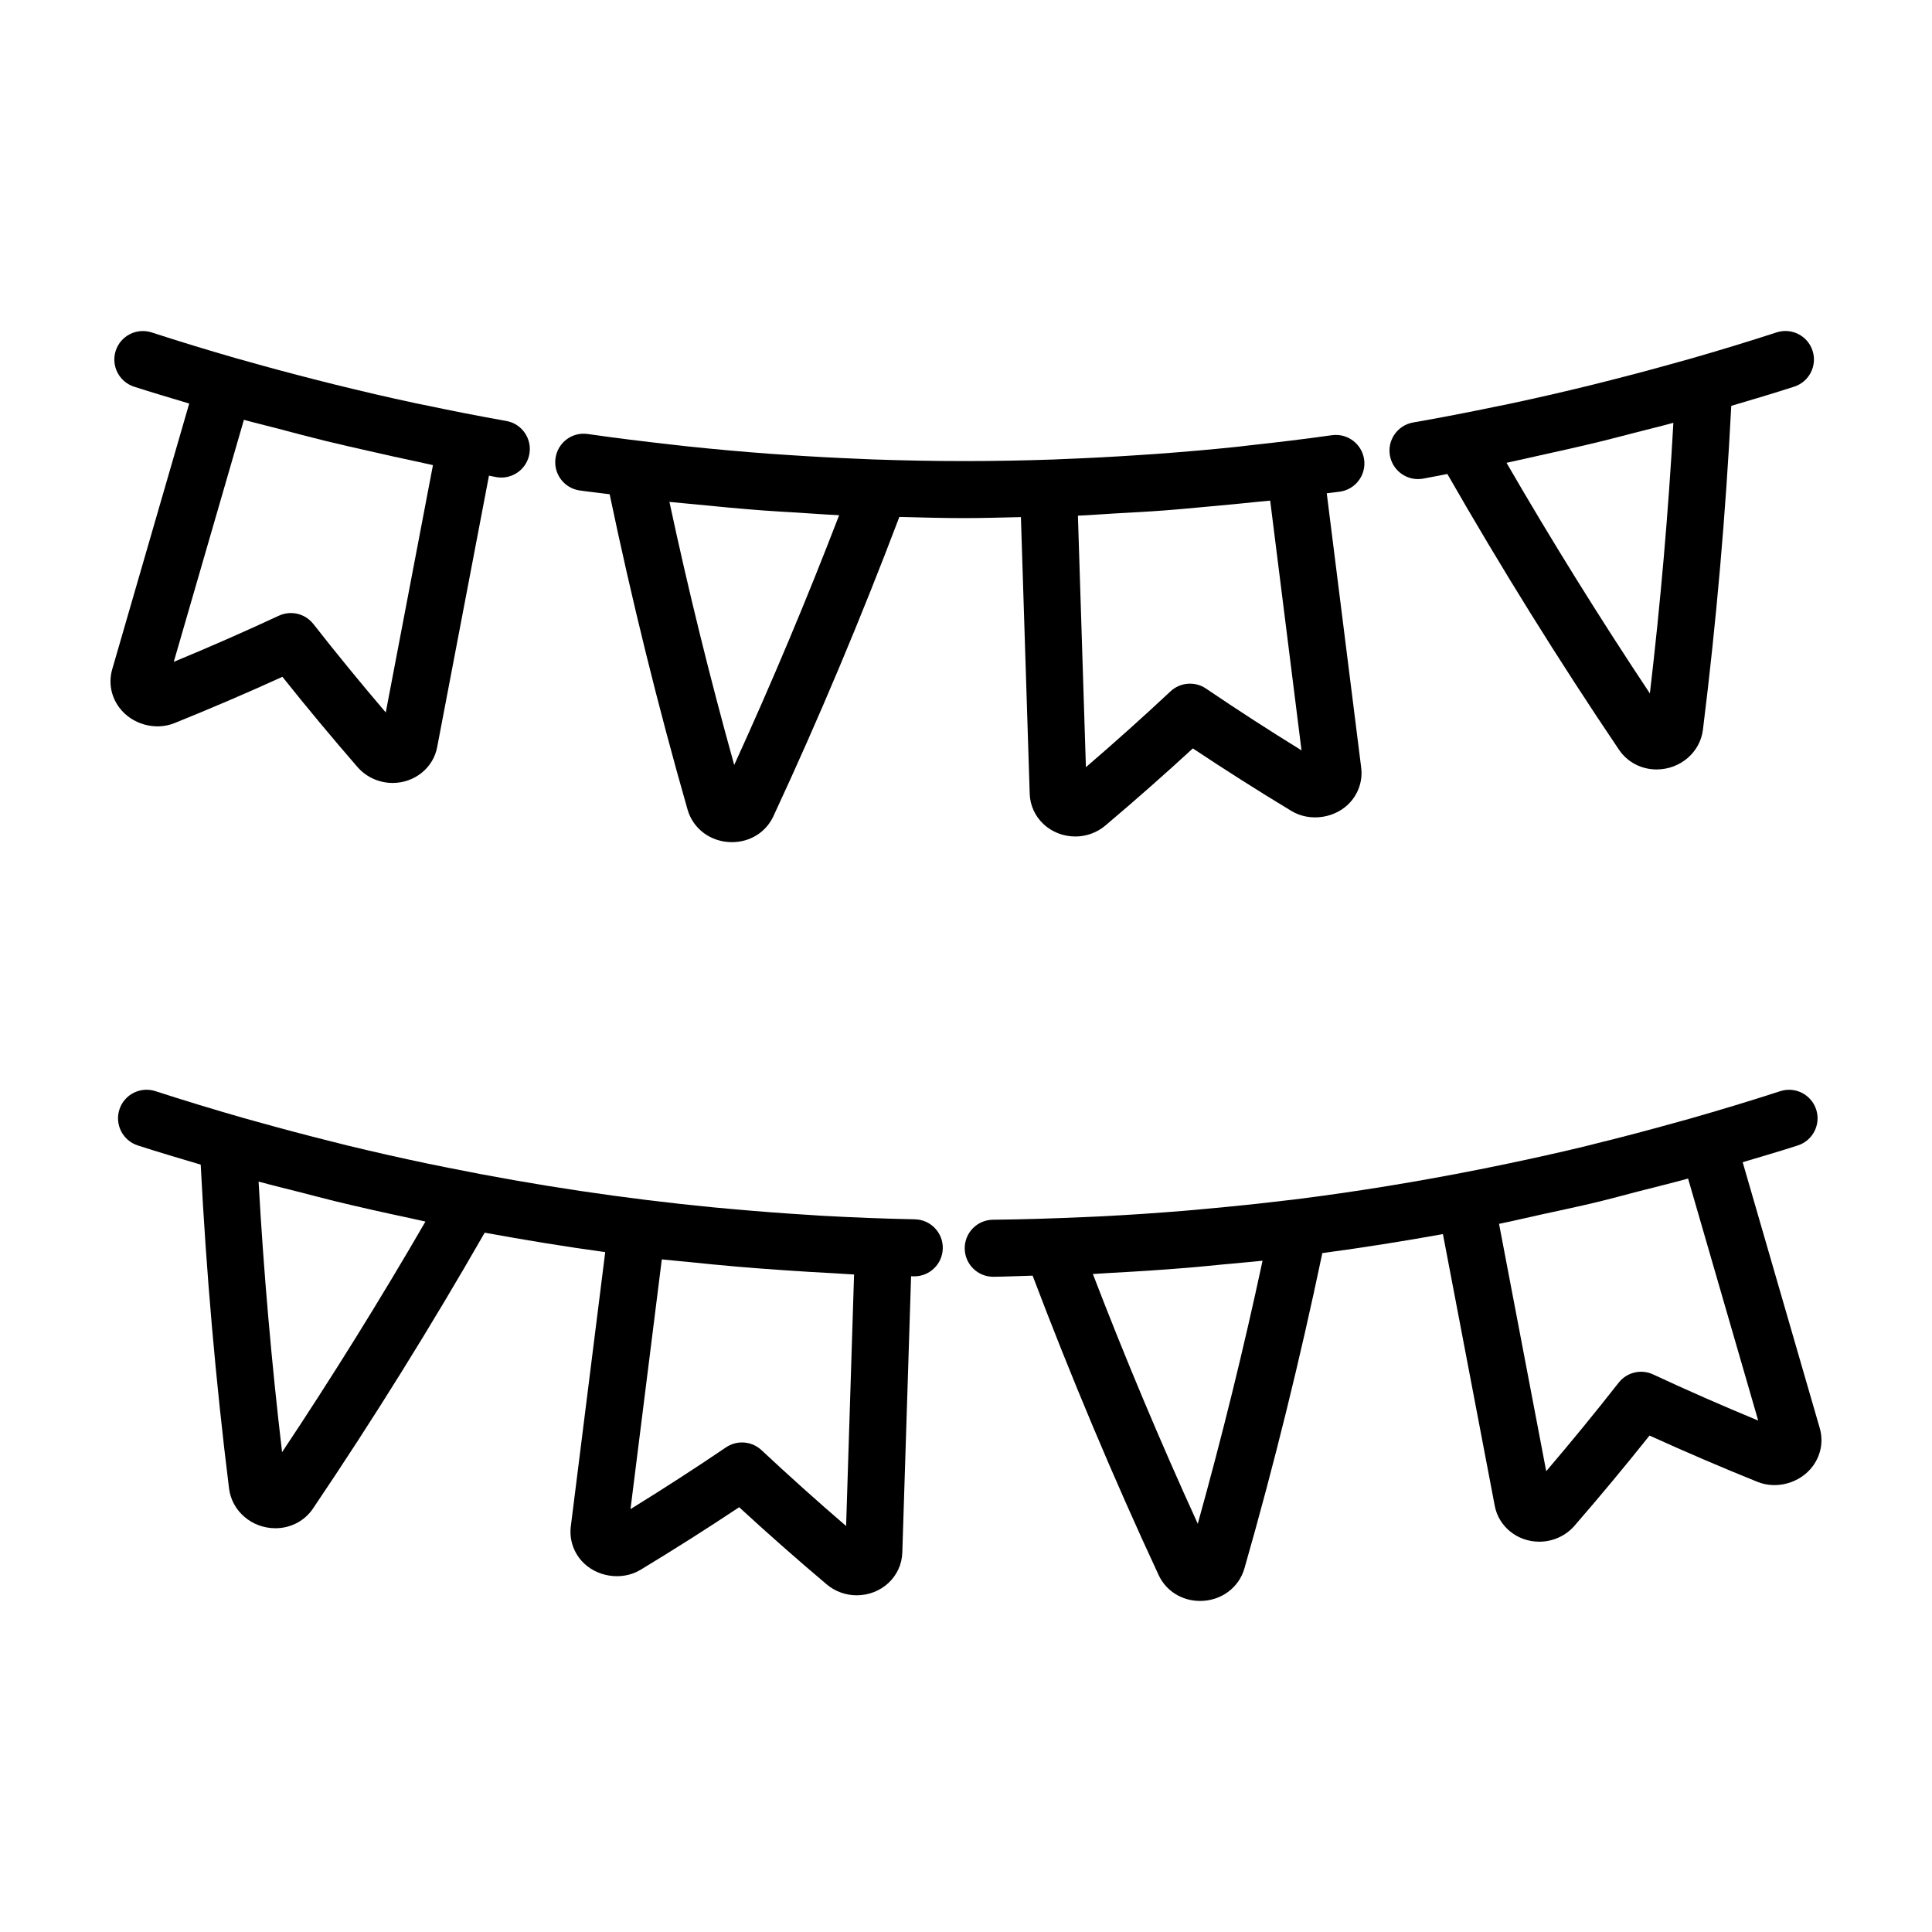 <?xml version="1.0" encoding="UTF-8"?>
<!-- Uploaded to: SVG Repo, www.svgrepo.com, Generator: SVG Repo Mixer Tools -->
<svg fill="#000000" width="800px" height="800px" version="1.1" viewBox="144 144 512 512" xmlns="http://www.w3.org/2000/svg">
 <g>
  <path d="m175.63 331.53c3.285 4.398 9.48 6.168 14.609 4.102 9.602-3.875 19.207-7.984 28.605-12.27 6.414 8.051 13.082 16.062 19.863 23.875 2.344 2.707 5.758 4.254 9.355 4.254 5.801 0 10.762-3.996 11.789-9.48l13.73-71.949c0.648 0.117 1.301 0.266 1.949 0.379 0.441 0.082 0.887 0.117 1.324 0.117 3.598 0 6.785-2.578 7.438-6.242 0.727-4.109-2.016-8.031-6.125-8.758-7.297-1.289-14.582-2.731-21.852-4.262-0.812-0.172-1.617-0.316-2.43-0.492-7.008-1.5-13.996-3.133-20.965-4.852-1.637-0.402-3.266-0.82-4.898-1.234-6.266-1.594-12.52-3.258-18.738-5.023-0.848-0.242-1.703-0.465-2.551-0.707-7.562-2.176-15.086-4.469-22.539-6.891-3.988-1.281-8.238 0.887-9.527 4.852-1.289 3.965 0.887 8.23 4.852 9.523 4.84 1.57 9.742 2.996 14.625 4.469l-20.395 70.391c-1.027 3.512-0.348 7.231 1.879 10.199zm33.008-76.277c2.961 0.828 5.969 1.531 8.953 2.316 4.246 1.125 8.488 2.258 12.758 3.301 3.891 0.953 7.785 1.82 11.688 2.707 4.332 0.984 8.66 1.969 13.008 2.871 1.234 0.258 2.457 0.562 3.691 0.816l-12.504 65.547c-6.578-7.707-13.02-15.574-19.191-23.453-1.473-1.875-3.684-2.898-5.953-2.898-1.074 0-2.16 0.227-3.184 0.707-9.125 4.246-18.465 8.348-27.852 12.223z"/>
  <path d="m471.84 262.41c-7.188 0.75-14.395 1.371-21.609 1.898-1.562 0.117-3.125 0.211-4.684 0.312-6.535 0.434-13.074 0.785-19.613 1.031-0.906 0.035-1.812 0.086-2.719 0.121-7.91 0.273-15.816 0.418-23.699 0.418-8.012 0-16.043-0.156-24.078-0.434-1.043-0.035-2.09-0.098-3.141-0.137-6.672-0.262-13.348-0.629-20.012-1.078-1.438-0.098-2.867-0.18-4.301-0.289-7.309-0.543-14.609-1.199-21.891-1.969-1.445-0.152-2.883-0.328-4.324-0.488-7.352-0.828-14.691-1.719-21.992-2.777-4.156-0.621-7.965 2.266-8.559 6.398-0.598 4.133 2.266 7.965 6.398 8.559 2.641 0.383 5.301 0.648 7.949 1.004 5.84 27.91 12.75 55.988 20.637 83.535 1.473 5.184 6.203 8.664 11.773 8.664 4.805 0 9.02-2.637 10.984-6.871 12.09-26 23.281-52.664 33.379-79.316 5.727 0.141 11.461 0.312 17.18 0.312 5.004 0 10.02-0.156 15.035-0.266l2.328 73.258c0.18 6.383 5.5 11.383 12.105 11.383 2.906 0 5.734-1.027 7.945-2.902 7.856-6.629 15.633-13.488 23.184-20.441 8.539 5.684 17.305 11.246 26.113 16.57 4.984 3.023 11.875 1.926 15.688-2.402 2.207-2.504 3.231-5.82 2.812-9.082l-9.125-72.695c1.152-0.156 2.324-0.266 3.481-0.43 4.133-0.586 7.012-4.41 6.422-8.539-0.586-4.137-4.445-7.008-8.539-6.422-7.266 1.027-14.566 1.898-21.887 2.695-1.082 0.133-2.164 0.266-3.242 0.379zm-105.46 18.125c-8.535 22.219-17.855 44.406-27.805 66.191-6.43-23.055-12.188-46.43-17.168-69.719 0.289 0.031 0.578 0.051 0.867 0.082 1.875 0.207 3.758 0.344 5.637 0.535 6.168 0.625 12.332 1.203 18.52 1.668 2.797 0.207 5.586 0.348 8.383 0.523 3.856 0.242 7.715 0.539 11.566 0.719zm114.23-3.863 8.305 66.18c-8.574-5.289-17.07-10.781-25.312-16.375-2.918-1.977-6.82-1.676-9.402 0.734-7.273 6.805-14.801 13.551-22.426 20.102l-2.117-66.652c3.25-0.137 6.508-0.406 9.766-0.59 4.277-0.242 8.551-0.457 12.82-0.777 4.102-0.301 8.184-0.707 12.273-1.078 4.316-0.395 8.629-0.777 12.938-1.246 1.043-0.105 2.106-0.176 3.156-0.297z"/>
  <path d="m540.24 251.79c-7.238 1.496-14.488 2.91-21.746 4.172-4.109 0.715-6.867 4.625-6.156 8.734 0.637 3.672 3.828 6.266 7.438 6.266 0.43 0 0.867-0.035 1.301-0.109 2.168-0.371 4.316-0.848 6.484-1.246 14.176 24.746 29.441 49.316 45.492 73.086 2.203 3.269 5.918 5.219 9.949 5.219 6.273 0 11.559-4.535 12.293-10.535 3.551-28.492 6.047-57.328 7.508-85.82 5.578-1.664 11.168-3.301 16.691-5.094 3.965-1.289 6.141-5.559 4.852-9.523-1.289-3.969-5.547-6.141-9.527-4.852-7.598 2.469-15.254 4.797-22.957 7.008-0.938 0.266-1.879 0.516-2.82 0.781-6.41 1.809-12.852 3.523-19.316 5.152-1.441 0.363-2.883 0.734-4.328 1.09-7.129 1.75-14.277 3.391-21.453 4.914-1.234 0.27-2.469 0.5-3.703 0.758zm47.223 4.258c-1.336 23.824-3.426 47.867-6.227 71.719-13.301-19.977-26.035-40.473-37.992-61.117 0.5-0.102 0.996-0.227 1.496-0.332 2.508-0.523 5.004-1.125 7.508-1.672 5.375-1.18 10.742-2.379 16.09-3.688 2.961-0.727 5.91-1.512 8.863-2.273 3.418-0.883 6.863-1.707 10.262-2.637z"/>
  <path d="m624.36 532.61c2.223-2.973 2.906-6.691 1.883-10.172l-20.414-70.438c4.875-1.473 9.773-2.871 14.625-4.449 3.965-1.289 6.141-5.559 4.852-9.523-1.293-3.969-5.547-6.141-9.527-4.852-7.957 2.586-15.949 4.996-23.977 7.289-1.395 0.398-2.805 0.777-4.207 1.164-6.801 1.898-13.621 3.691-20.469 5.379-1.113 0.277-2.223 0.574-3.34 0.84-7.332 1.77-14.691 3.387-22.066 4.914-1.918 0.398-3.84 0.785-5.758 1.168-16.223 3.219-32.547 5.894-48.957 7.949-0.711 0.09-1.43 0.156-2.144 0.242-7.109 0.867-14.238 1.598-21.371 2.246-1.812 0.168-3.621 0.336-5.441 0.488-7.481 0.621-14.977 1.125-22.484 1.5-1.57 0.082-3.141 0.137-4.711 0.207-7.894 0.344-15.793 0.605-23.711 0.68-4.172 0.039-7.523 3.457-7.481 7.629 0.039 4.152 3.414 7.488 7.559 7.488h0.074c3.457-0.035 6.902-0.211 10.359-0.297 10.102 26.66 21.297 53.324 33.383 79.32 1.969 4.246 6.176 6.883 10.992 6.883 5.562 0 10.297-3.481 11.77-8.656 7.883-27.547 14.785-55.617 20.633-83.527 10.695-1.426 21.348-3.125 31.961-5.031l13.734 72.008c1.031 5.508 5.996 9.508 11.793 9.508 3.613 0 7.023-1.551 9.359-4.254 6.785-7.812 13.445-15.824 19.863-23.875 9.359 4.262 18.965 8.379 28.602 12.27 5.113 2.062 11.328 0.297 14.617-4.098zm-145.77-54.516c-4.984 23.285-10.742 46.656-17.168 69.719-9.945-21.773-19.266-43.969-27.805-66.191 0.121-0.004 0.238-0.016 0.359-0.02 1.438-0.066 2.863-0.191 4.297-0.266 6.848-0.363 13.688-0.805 20.535-1.371 3.184-0.262 6.359-0.594 9.531-0.898 3.414-0.328 6.84-0.594 10.25-0.973zm103.5 30.145c-3.188-1.492-6.969-0.57-9.133 2.191-6.172 7.875-12.609 15.742-19.195 23.453l-12.5-65.547c0.02-0.004 0.039-0.012 0.059-0.016 3.652-0.734 7.281-1.617 10.926-2.414 4.973-1.09 9.945-2.125 14.898-3.316 3.668-0.883 7.309-1.895 10.965-2.836 4.418-1.137 8.863-2.207 13.246-3.426l18.586 64.137c-9.426-3.894-18.77-7.996-27.852-12.227z"/>
  <path d="m180.5 447.55c5.535 1.797 11.117 3.426 16.691 5.09 1.461 28.492 3.961 57.328 7.508 85.809 0.742 6.016 6.027 10.551 12.297 10.551 4.031 0 7.75-1.949 9.945-5.215 16.07-23.797 31.336-48.375 45.508-73.113 10.609 1.941 21.254 3.691 31.941 5.148l-9.117 72.68c-0.418 3.273 0.605 6.594 2.812 9.094 3.805 4.316 10.691 5.43 15.684 2.41 8.812-5.332 17.574-10.891 26.117-16.574 7.551 6.949 15.332 13.809 23.191 20.445 2.211 1.867 5.039 2.898 7.941 2.898 6.609 0 11.926-5.004 12.105-11.367l2.324-73.184c0.23 0.004 0.465 0.02 0.695 0.023h0.156c4.102 0 7.465-3.285 7.551-7.406 0.086-4.172-3.234-7.621-7.406-7.707-8.328-0.168-16.645-0.5-24.953-0.961-0.969-0.055-1.934-0.137-2.902-0.195-6.672-0.402-13.324-0.91-19.973-1.508-1.84-0.16-3.68-0.316-5.512-0.5-23.652-2.297-47.16-5.82-70.441-10.52-1.789-0.363-3.578-0.715-5.367-1.09-7.133-1.496-14.246-3.098-21.332-4.82-1.508-0.367-2.996-0.762-4.5-1.133-6.383-1.598-12.75-3.281-19.094-5.059-1.273-0.359-2.555-0.695-3.824-1.059-7.824-2.242-15.617-4.606-23.367-7.125-3.981-1.281-8.238 0.887-9.527 4.852-1.293 3.981 0.883 8.242 4.848 9.535zm76.246 20.18c-11.949 20.637-24.688 41.125-37.992 61.113-2.805-23.84-4.898-47.887-6.227-71.711 3.797 1.039 7.648 1.965 11.473 2.941 2.918 0.746 5.824 1.535 8.75 2.246 6.629 1.605 13.285 3.094 19.949 4.508 1.328 0.281 2.648 0.613 3.981 0.887 0.02 0.008 0.047 0.012 0.066 0.016zm113.59 14.023-2.109 66.652c-7.629-6.551-15.148-13.297-22.426-20.102-1.441-1.352-3.293-2.039-5.16-2.039-1.473 0-2.953 0.43-4.242 1.301-8.246 5.586-16.738 11.078-25.312 16.367l8.297-66.18c2.394 0.273 4.805 0.441 7.203 0.695 4.281 0.449 8.566 0.871 12.855 1.238 4.312 0.371 8.613 0.68 12.934 0.977 4.242 0.289 8.488 0.559 12.742 0.77 1.742 0.094 3.484 0.242 5.219 0.32z"/>
 </g>
</svg>